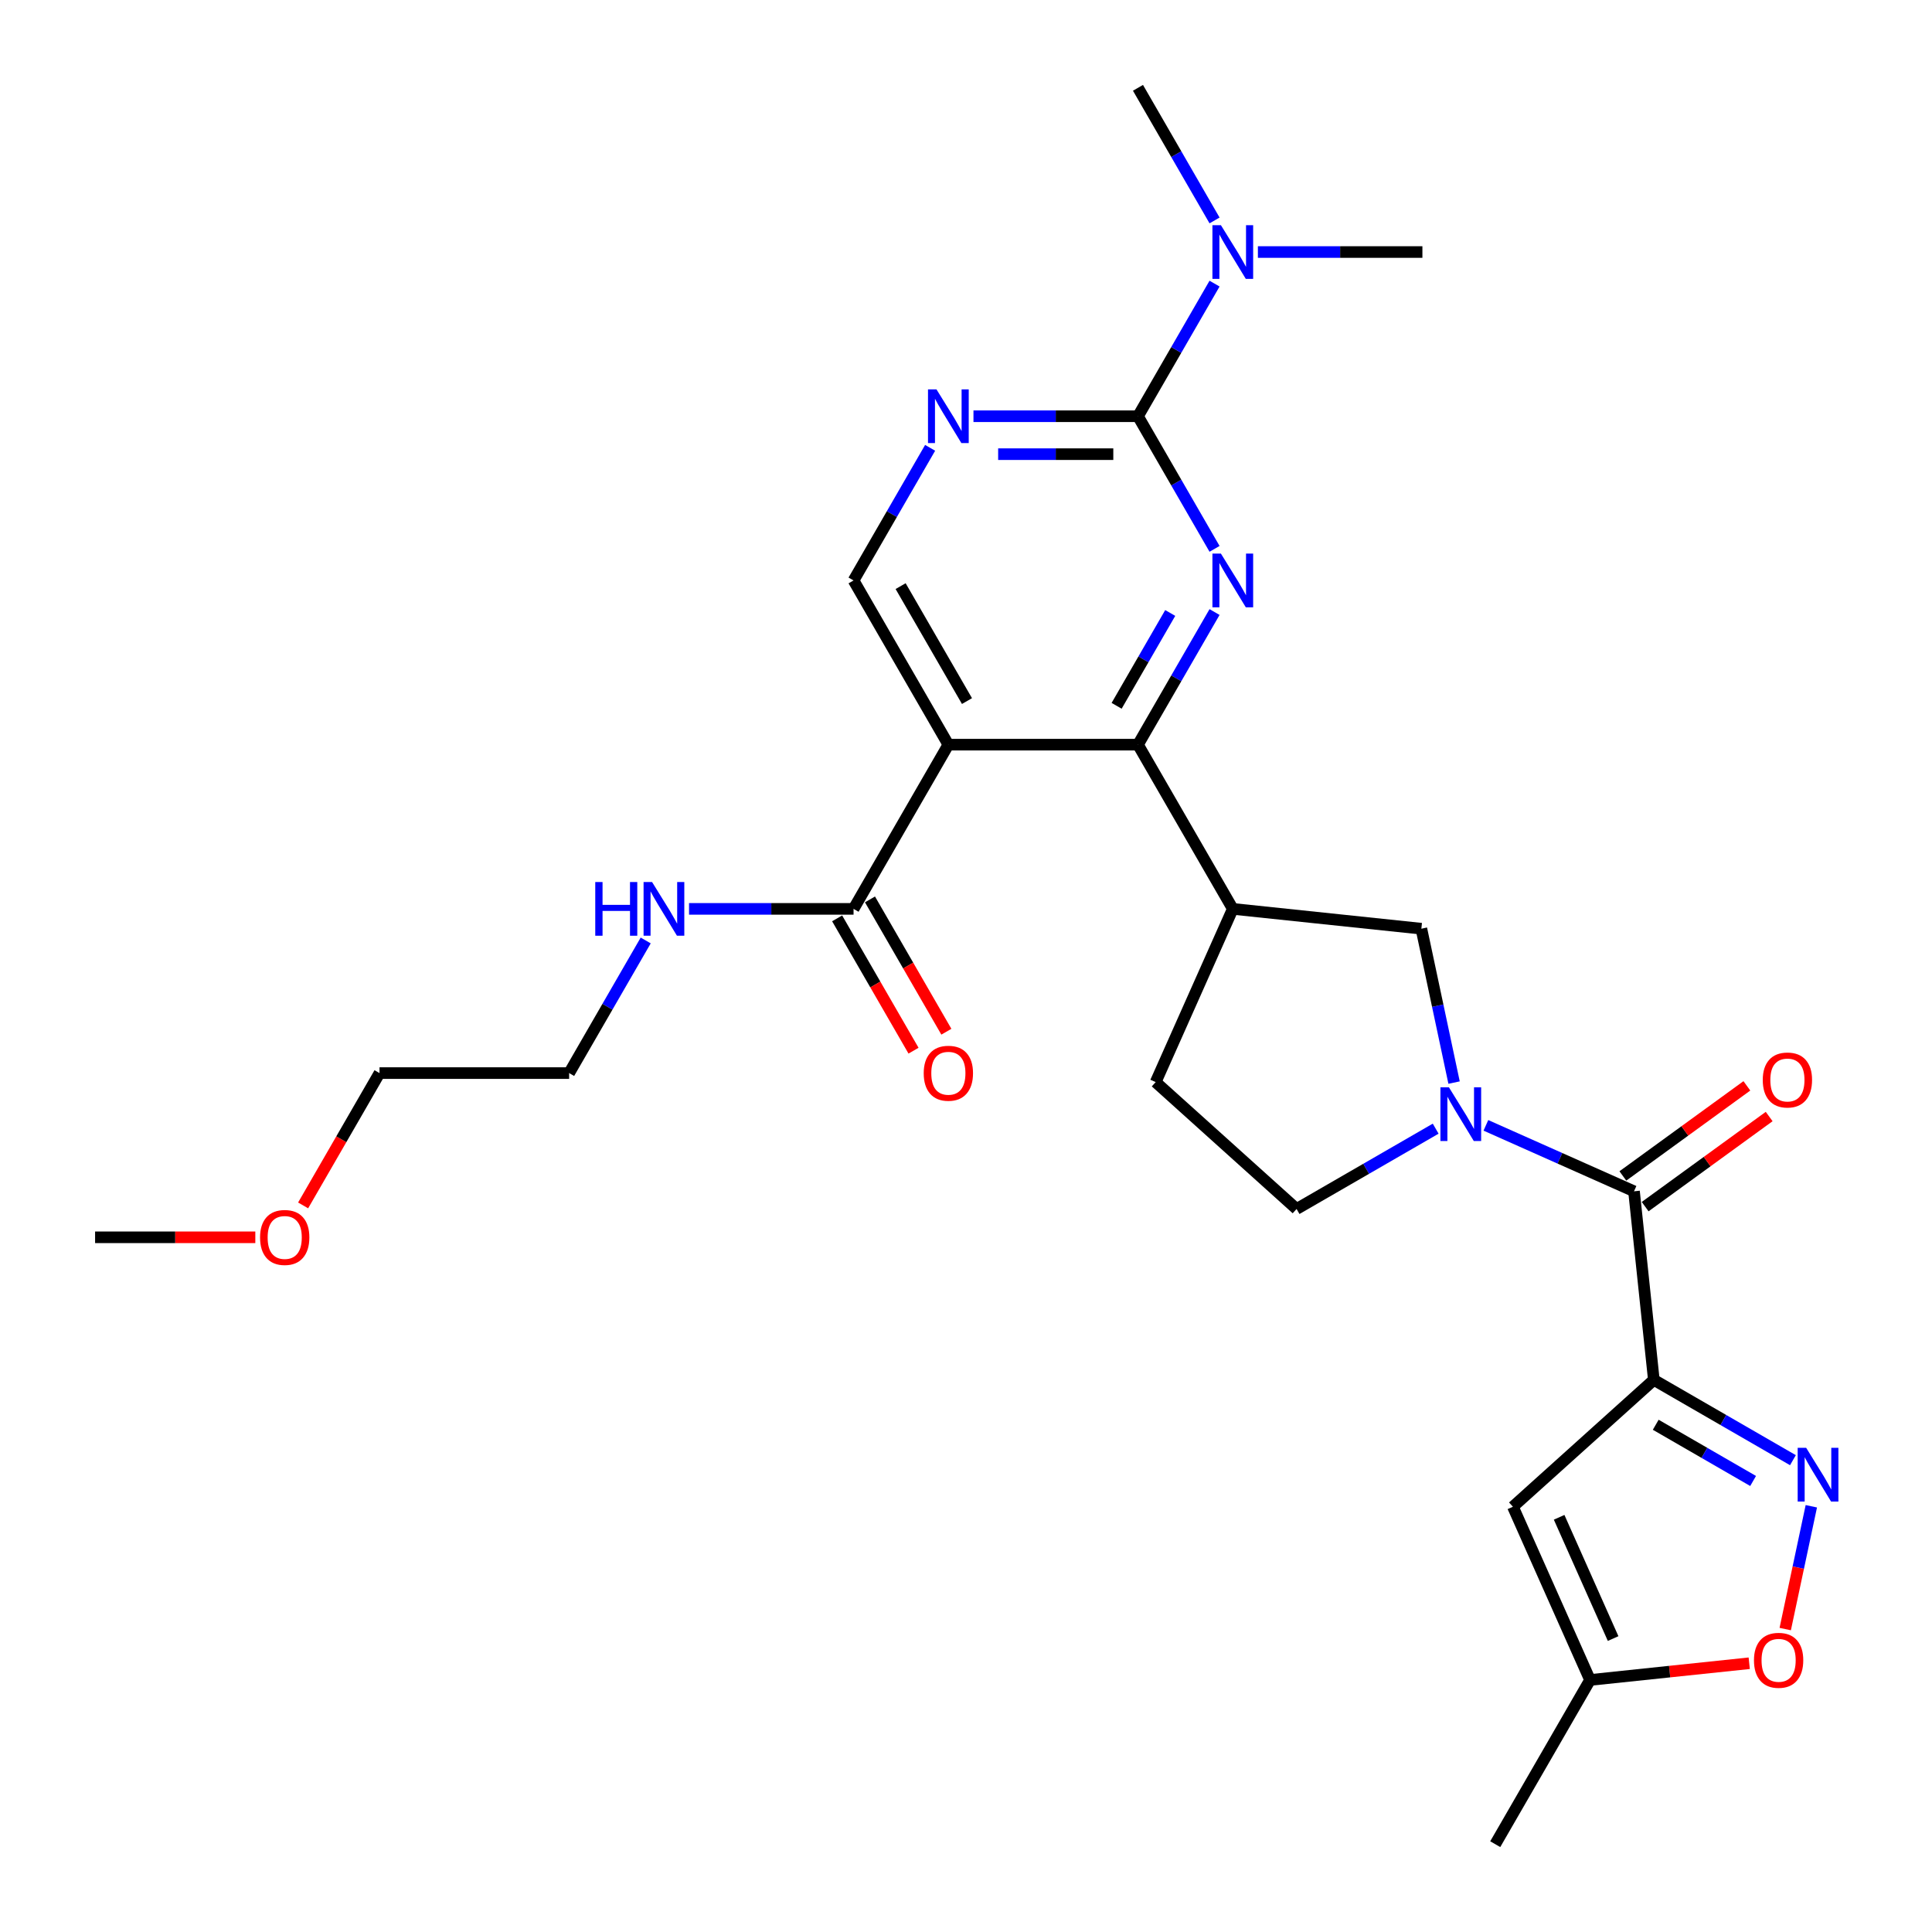 <?xml version='1.0' encoding='iso-8859-1'?>
<svg version='1.1' baseProfile='full'
              xmlns='http://www.w3.org/2000/svg'
                      xmlns:rdkit='http://www.rdkit.org/xml'
                      xmlns:xlink='http://www.w3.org/1999/xlink'
                  xml:space='preserve'
width='1000px' height='1000px' viewBox='0 0 1000 1000'>
<!-- END OF HEADER -->
<rect style='opacity:1.0;fill:#FFFFFF;stroke:none' width='1000' height='1000' x='0' y='0'> </rect>
<path class='bond-5' d='M 856.02,714.218 L 845.761,616.611' style='fill:none;fill-rule:evenodd;stroke:#000000;stroke-width:6px;stroke-linecap:butt;stroke-linejoin:miter;stroke-opacity:1' />
<path class='bond-6' d='M 856.02,714.218 L 892.021,735.003' style='fill:none;fill-rule:evenodd;stroke:#000000;stroke-width:6px;stroke-linecap:butt;stroke-linejoin:miter;stroke-opacity:1' />
<path class='bond-6' d='M 892.021,735.003 L 928.021,755.788' style='fill:none;fill-rule:evenodd;stroke:#0000FF;stroke-width:6px;stroke-linecap:butt;stroke-linejoin:miter;stroke-opacity:1' />
<path class='bond-6' d='M 857.006,737.453 L 882.206,752.003' style='fill:none;fill-rule:evenodd;stroke:#000000;stroke-width:6px;stroke-linecap:butt;stroke-linejoin:miter;stroke-opacity:1' />
<path class='bond-6' d='M 882.206,752.003 L 907.407,766.552' style='fill:none;fill-rule:evenodd;stroke:#0000FF;stroke-width:6px;stroke-linecap:butt;stroke-linejoin:miter;stroke-opacity:1' />
<path class='bond-7' d='M 856.02,714.218 L 783.084,779.89' style='fill:none;fill-rule:evenodd;stroke:#000000;stroke-width:6px;stroke-linecap:butt;stroke-linejoin:miter;stroke-opacity:1' />
<path class='bond-0' d='M 628.649,316.793 L 608.833,351.115' style='fill:none;fill-rule:evenodd;stroke:#0000FF;stroke-width:6px;stroke-linecap:butt;stroke-linejoin:miter;stroke-opacity:1' />
<path class='bond-0' d='M 608.833,351.115 L 589.016,385.438' style='fill:none;fill-rule:evenodd;stroke:#000000;stroke-width:6px;stroke-linecap:butt;stroke-linejoin:miter;stroke-opacity:1' />
<path class='bond-0' d='M 605.705,317.275 L 591.833,341.301' style='fill:none;fill-rule:evenodd;stroke:#0000FF;stroke-width:6px;stroke-linecap:butt;stroke-linejoin:miter;stroke-opacity:1' />
<path class='bond-0' d='M 591.833,341.301 L 577.962,365.326' style='fill:none;fill-rule:evenodd;stroke:#000000;stroke-width:6px;stroke-linecap:butt;stroke-linejoin:miter;stroke-opacity:1' />
<path class='bond-4' d='M 628.649,284.091 L 608.833,249.769' style='fill:none;fill-rule:evenodd;stroke:#0000FF;stroke-width:6px;stroke-linecap:butt;stroke-linejoin:miter;stroke-opacity:1' />
<path class='bond-4' d='M 608.833,249.769 L 589.016,215.446' style='fill:none;fill-rule:evenodd;stroke:#000000;stroke-width:6px;stroke-linecap:butt;stroke-linejoin:miter;stroke-opacity:1' />
<path class='bond-1' d='M 589.016,385.438 L 638.089,470.433' style='fill:none;fill-rule:evenodd;stroke:#000000;stroke-width:6px;stroke-linecap:butt;stroke-linejoin:miter;stroke-opacity:1' />
<path class='bond-2' d='M 589.016,385.438 L 490.872,385.438' style='fill:none;fill-rule:evenodd;stroke:#000000;stroke-width:6px;stroke-linecap:butt;stroke-linejoin:miter;stroke-opacity:1' />
<path class='bond-10' d='M 490.872,385.438 L 441.799,470.433' style='fill:none;fill-rule:evenodd;stroke:#000000;stroke-width:6px;stroke-linecap:butt;stroke-linejoin:miter;stroke-opacity:1' />
<path class='bond-13' d='M 490.872,385.438 L 441.799,300.442' style='fill:none;fill-rule:evenodd;stroke:#000000;stroke-width:6px;stroke-linecap:butt;stroke-linejoin:miter;stroke-opacity:1' />
<path class='bond-13' d='M 500.51,362.874 L 466.159,303.377' style='fill:none;fill-rule:evenodd;stroke:#000000;stroke-width:6px;stroke-linecap:butt;stroke-linejoin:miter;stroke-opacity:1' />
<path class='bond-3' d='M 769.096,582.478 L 807.428,599.545' style='fill:none;fill-rule:evenodd;stroke:#0000FF;stroke-width:6px;stroke-linecap:butt;stroke-linejoin:miter;stroke-opacity:1' />
<path class='bond-3' d='M 807.428,599.545 L 845.761,616.611' style='fill:none;fill-rule:evenodd;stroke:#000000;stroke-width:6px;stroke-linecap:butt;stroke-linejoin:miter;stroke-opacity:1' />
<path class='bond-11' d='M 752.626,560.341 L 744.161,520.517' style='fill:none;fill-rule:evenodd;stroke:#0000FF;stroke-width:6px;stroke-linecap:butt;stroke-linejoin:miter;stroke-opacity:1' />
<path class='bond-11' d='M 744.161,520.517 L 735.696,480.692' style='fill:none;fill-rule:evenodd;stroke:#000000;stroke-width:6px;stroke-linecap:butt;stroke-linejoin:miter;stroke-opacity:1' />
<path class='bond-16' d='M 743.107,584.195 L 707.106,604.98' style='fill:none;fill-rule:evenodd;stroke:#0000FF;stroke-width:6px;stroke-linecap:butt;stroke-linejoin:miter;stroke-opacity:1' />
<path class='bond-16' d='M 707.106,604.98 L 671.106,625.765' style='fill:none;fill-rule:evenodd;stroke:#000000;stroke-width:6px;stroke-linecap:butt;stroke-linejoin:miter;stroke-opacity:1' />
<path class='bond-15' d='M 589.016,215.446 L 608.833,181.124' style='fill:none;fill-rule:evenodd;stroke:#000000;stroke-width:6px;stroke-linecap:butt;stroke-linejoin:miter;stroke-opacity:1' />
<path class='bond-15' d='M 608.833,181.124 L 628.649,146.801' style='fill:none;fill-rule:evenodd;stroke:#0000FF;stroke-width:6px;stroke-linecap:butt;stroke-linejoin:miter;stroke-opacity:1' />
<path class='bond-30' d='M 589.016,215.446 L 546.441,215.446' style='fill:none;fill-rule:evenodd;stroke:#000000;stroke-width:6px;stroke-linecap:butt;stroke-linejoin:miter;stroke-opacity:1' />
<path class='bond-30' d='M 546.441,215.446 L 503.866,215.446' style='fill:none;fill-rule:evenodd;stroke:#0000FF;stroke-width:6px;stroke-linecap:butt;stroke-linejoin:miter;stroke-opacity:1' />
<path class='bond-30' d='M 576.244,235.075 L 546.441,235.075' style='fill:none;fill-rule:evenodd;stroke:#000000;stroke-width:6px;stroke-linecap:butt;stroke-linejoin:miter;stroke-opacity:1' />
<path class='bond-30' d='M 546.441,235.075 L 516.639,235.075' style='fill:none;fill-rule:evenodd;stroke:#0000FF;stroke-width:6px;stroke-linecap:butt;stroke-linejoin:miter;stroke-opacity:1' />
<path class='bond-17' d='M 851.53,624.551 L 883.624,601.234' style='fill:none;fill-rule:evenodd;stroke:#000000;stroke-width:6px;stroke-linecap:butt;stroke-linejoin:miter;stroke-opacity:1' />
<path class='bond-17' d='M 883.624,601.234 L 915.718,577.916' style='fill:none;fill-rule:evenodd;stroke:#FF0000;stroke-width:6px;stroke-linecap:butt;stroke-linejoin:miter;stroke-opacity:1' />
<path class='bond-17' d='M 839.992,608.671 L 872.086,585.354' style='fill:none;fill-rule:evenodd;stroke:#000000;stroke-width:6px;stroke-linecap:butt;stroke-linejoin:miter;stroke-opacity:1' />
<path class='bond-17' d='M 872.086,585.354 L 904.18,562.036' style='fill:none;fill-rule:evenodd;stroke:#FF0000;stroke-width:6px;stroke-linecap:butt;stroke-linejoin:miter;stroke-opacity:1' />
<path class='bond-12' d='M 937.54,779.642 L 930.785,811.421' style='fill:none;fill-rule:evenodd;stroke:#0000FF;stroke-width:6px;stroke-linecap:butt;stroke-linejoin:miter;stroke-opacity:1' />
<path class='bond-12' d='M 930.785,811.421 L 924.03,843.201' style='fill:none;fill-rule:evenodd;stroke:#FF0000;stroke-width:6px;stroke-linecap:butt;stroke-linejoin:miter;stroke-opacity:1' />
<path class='bond-14' d='M 783.084,779.89 L 823.003,869.55' style='fill:none;fill-rule:evenodd;stroke:#000000;stroke-width:6px;stroke-linecap:butt;stroke-linejoin:miter;stroke-opacity:1' />
<path class='bond-14' d='M 807.004,785.355 L 834.947,848.117' style='fill:none;fill-rule:evenodd;stroke:#000000;stroke-width:6px;stroke-linecap:butt;stroke-linejoin:miter;stroke-opacity:1' />
<path class='bond-8' d='M 638.089,470.433 L 735.696,480.692' style='fill:none;fill-rule:evenodd;stroke:#000000;stroke-width:6px;stroke-linecap:butt;stroke-linejoin:miter;stroke-opacity:1' />
<path class='bond-29' d='M 638.089,470.433 L 598.17,560.093' style='fill:none;fill-rule:evenodd;stroke:#000000;stroke-width:6px;stroke-linecap:butt;stroke-linejoin:miter;stroke-opacity:1' />
<path class='bond-9' d='M 481.432,231.797 L 461.616,266.119' style='fill:none;fill-rule:evenodd;stroke:#0000FF;stroke-width:6px;stroke-linecap:butt;stroke-linejoin:miter;stroke-opacity:1' />
<path class='bond-9' d='M 461.616,266.119 L 441.799,300.442' style='fill:none;fill-rule:evenodd;stroke:#000000;stroke-width:6px;stroke-linecap:butt;stroke-linejoin:miter;stroke-opacity:1' />
<path class='bond-19' d='M 433.3,475.341 L 453.071,509.585' style='fill:none;fill-rule:evenodd;stroke:#000000;stroke-width:6px;stroke-linecap:butt;stroke-linejoin:miter;stroke-opacity:1' />
<path class='bond-19' d='M 453.071,509.585 L 472.841,543.829' style='fill:none;fill-rule:evenodd;stroke:#FF0000;stroke-width:6px;stroke-linecap:butt;stroke-linejoin:miter;stroke-opacity:1' />
<path class='bond-19' d='M 450.299,465.526 L 470.07,499.77' style='fill:none;fill-rule:evenodd;stroke:#000000;stroke-width:6px;stroke-linecap:butt;stroke-linejoin:miter;stroke-opacity:1' />
<path class='bond-19' d='M 470.07,499.77 L 489.841,534.014' style='fill:none;fill-rule:evenodd;stroke:#FF0000;stroke-width:6px;stroke-linecap:butt;stroke-linejoin:miter;stroke-opacity:1' />
<path class='bond-20' d='M 441.799,470.433 L 399.224,470.433' style='fill:none;fill-rule:evenodd;stroke:#000000;stroke-width:6px;stroke-linecap:butt;stroke-linejoin:miter;stroke-opacity:1' />
<path class='bond-20' d='M 399.224,470.433 L 356.649,470.433' style='fill:none;fill-rule:evenodd;stroke:#0000FF;stroke-width:6px;stroke-linecap:butt;stroke-linejoin:miter;stroke-opacity:1' />
<path class='bond-28' d='M 905.398,860.89 L 864.2,865.22' style='fill:none;fill-rule:evenodd;stroke:#FF0000;stroke-width:6px;stroke-linecap:butt;stroke-linejoin:miter;stroke-opacity:1' />
<path class='bond-28' d='M 864.2,865.22 L 823.003,869.55' style='fill:none;fill-rule:evenodd;stroke:#000000;stroke-width:6px;stroke-linecap:butt;stroke-linejoin:miter;stroke-opacity:1' />
<path class='bond-22' d='M 823.003,869.55 L 773.931,954.545' style='fill:none;fill-rule:evenodd;stroke:#000000;stroke-width:6px;stroke-linecap:butt;stroke-linejoin:miter;stroke-opacity:1' />
<path class='bond-23' d='M 651.083,130.45 L 693.658,130.45' style='fill:none;fill-rule:evenodd;stroke:#0000FF;stroke-width:6px;stroke-linecap:butt;stroke-linejoin:miter;stroke-opacity:1' />
<path class='bond-23' d='M 693.658,130.45 L 736.234,130.45' style='fill:none;fill-rule:evenodd;stroke:#000000;stroke-width:6px;stroke-linecap:butt;stroke-linejoin:miter;stroke-opacity:1' />
<path class='bond-24' d='M 628.649,114.099 L 608.833,79.777' style='fill:none;fill-rule:evenodd;stroke:#0000FF;stroke-width:6px;stroke-linecap:butt;stroke-linejoin:miter;stroke-opacity:1' />
<path class='bond-24' d='M 608.833,79.777 L 589.016,45.455' style='fill:none;fill-rule:evenodd;stroke:#000000;stroke-width:6px;stroke-linecap:butt;stroke-linejoin:miter;stroke-opacity:1' />
<path class='bond-18' d='M 671.106,625.765 L 598.17,560.093' style='fill:none;fill-rule:evenodd;stroke:#000000;stroke-width:6px;stroke-linecap:butt;stroke-linejoin:miter;stroke-opacity:1' />
<path class='bond-25' d='M 334.215,486.784 L 314.399,521.107' style='fill:none;fill-rule:evenodd;stroke:#0000FF;stroke-width:6px;stroke-linecap:butt;stroke-linejoin:miter;stroke-opacity:1' />
<path class='bond-25' d='M 314.399,521.107 L 294.582,555.429' style='fill:none;fill-rule:evenodd;stroke:#000000;stroke-width:6px;stroke-linecap:butt;stroke-linejoin:miter;stroke-opacity:1' />
<path class='bond-21' d='M 156.896,623.917 L 176.667,589.673' style='fill:none;fill-rule:evenodd;stroke:#FF0000;stroke-width:6px;stroke-linecap:butt;stroke-linejoin:miter;stroke-opacity:1' />
<path class='bond-21' d='M 176.667,589.673 L 196.438,555.429' style='fill:none;fill-rule:evenodd;stroke:#000000;stroke-width:6px;stroke-linecap:butt;stroke-linejoin:miter;stroke-opacity:1' />
<path class='bond-27' d='M 132.153,640.425 L 90.687,640.425' style='fill:none;fill-rule:evenodd;stroke:#FF0000;stroke-width:6px;stroke-linecap:butt;stroke-linejoin:miter;stroke-opacity:1' />
<path class='bond-27' d='M 90.687,640.425 L 49.221,640.425' style='fill:none;fill-rule:evenodd;stroke:#000000;stroke-width:6px;stroke-linecap:butt;stroke-linejoin:miter;stroke-opacity:1' />
<path class='bond-26' d='M 294.582,555.429 L 196.438,555.429' style='fill:none;fill-rule:evenodd;stroke:#000000;stroke-width:6px;stroke-linecap:butt;stroke-linejoin:miter;stroke-opacity:1' />
<path  class='atom-1' d='M 631.945 286.545
L 641.053 301.266
Q 641.956 302.719, 643.408 305.349
Q 644.861 307.979, 644.939 308.136
L 644.939 286.545
L 648.63 286.545
L 648.63 314.339
L 644.822 314.339
L 635.046 298.243
Q 633.908 296.359, 632.691 294.2
Q 631.513 292.041, 631.16 291.373
L 631.16 314.339
L 627.548 314.339
L 627.548 286.545
L 631.945 286.545
' fill='#0000FF'/>
<path  class='atom-4' d='M 749.957 562.795
L 759.065 577.517
Q 759.968 578.969, 761.421 581.6
Q 762.873 584.23, 762.952 584.387
L 762.952 562.795
L 766.642 562.795
L 766.642 590.59
L 762.834 590.59
L 753.059 574.494
Q 751.92 572.61, 750.703 570.45
Q 749.526 568.291, 749.172 567.624
L 749.172 590.59
L 745.561 590.59
L 745.561 562.795
L 749.957 562.795
' fill='#0000FF'/>
<path  class='atom-7' d='M 934.872 749.393
L 943.98 764.115
Q 944.883 765.568, 946.335 768.198
Q 947.788 770.828, 947.866 770.985
L 947.866 749.393
L 951.556 749.393
L 951.556 777.188
L 947.748 777.188
L 937.973 761.092
Q 936.835 759.208, 935.618 757.049
Q 934.44 754.89, 934.087 754.222
L 934.087 777.188
L 930.475 777.188
L 930.475 749.393
L 934.872 749.393
' fill='#0000FF'/>
<path  class='atom-10' d='M 484.728 201.549
L 493.836 216.271
Q 494.739 217.723, 496.191 220.353
Q 497.644 222.984, 497.722 223.141
L 497.722 201.549
L 501.413 201.549
L 501.413 229.343
L 497.605 229.343
L 487.829 213.248
Q 486.691 211.363, 485.474 209.204
Q 484.296 207.045, 483.943 206.378
L 483.943 229.343
L 480.331 229.343
L 480.331 201.549
L 484.728 201.549
' fill='#0000FF'/>
<path  class='atom-13' d='M 907.851 859.369
Q 907.851 852.695, 911.149 848.966
Q 914.447 845.236, 920.61 845.236
Q 926.774 845.236, 930.071 848.966
Q 933.369 852.695, 933.369 859.369
Q 933.369 866.122, 930.032 869.969
Q 926.695 873.777, 920.61 873.777
Q 914.486 873.777, 911.149 869.969
Q 907.851 866.161, 907.851 859.369
M 920.61 870.636
Q 924.85 870.636, 927.127 867.81
Q 929.443 864.944, 929.443 859.369
Q 929.443 853.912, 927.127 851.164
Q 924.85 848.377, 920.61 848.377
Q 916.37 848.377, 914.054 851.125
Q 911.777 853.873, 911.777 859.369
Q 911.777 864.983, 914.054 867.81
Q 916.37 870.636, 920.61 870.636
' fill='#FF0000'/>
<path  class='atom-16' d='M 631.945 116.553
L 641.053 131.275
Q 641.956 132.727, 643.408 135.358
Q 644.861 137.988, 644.939 138.145
L 644.939 116.553
L 648.63 116.553
L 648.63 144.348
L 644.822 144.348
L 635.046 128.252
Q 633.908 126.368, 632.691 124.208
Q 631.513 122.049, 631.16 121.382
L 631.16 144.348
L 627.548 144.348
L 627.548 116.553
L 631.945 116.553
' fill='#0000FF'/>
<path  class='atom-18' d='M 912.403 559.002
Q 912.403 552.328, 915.7 548.599
Q 918.998 544.869, 925.162 544.869
Q 931.325 544.869, 934.623 548.599
Q 937.92 552.328, 937.92 559.002
Q 937.92 565.754, 934.584 569.602
Q 931.247 573.41, 925.162 573.41
Q 919.037 573.41, 915.7 569.602
Q 912.403 565.794, 912.403 559.002
M 925.162 570.269
Q 929.401 570.269, 931.678 567.442
Q 933.995 564.577, 933.995 559.002
Q 933.995 553.545, 931.678 550.797
Q 929.401 548.01, 925.162 548.01
Q 920.922 548.01, 918.606 550.758
Q 916.329 553.506, 916.329 559.002
Q 916.329 564.616, 918.606 567.442
Q 920.922 570.269, 925.162 570.269
' fill='#FF0000'/>
<path  class='atom-20' d='M 478.113 555.508
Q 478.113 548.834, 481.411 545.104
Q 484.708 541.375, 490.872 541.375
Q 497.035 541.375, 500.333 545.104
Q 503.631 548.834, 503.631 555.508
Q 503.631 562.26, 500.294 566.107
Q 496.957 569.915, 490.872 569.915
Q 484.748 569.915, 481.411 566.107
Q 478.113 562.299, 478.113 555.508
M 490.872 566.775
Q 495.112 566.775, 497.389 563.948
Q 499.705 561.082, 499.705 555.508
Q 499.705 550.051, 497.389 547.303
Q 495.112 544.516, 490.872 544.516
Q 486.632 544.516, 484.316 547.264
Q 482.039 550.012, 482.039 555.508
Q 482.039 561.122, 484.316 563.948
Q 486.632 566.775, 490.872 566.775
' fill='#FF0000'/>
<path  class='atom-21' d='M 308.107 456.536
L 311.876 456.536
L 311.876 468.353
L 326.087 468.353
L 326.087 456.536
L 329.856 456.536
L 329.856 484.331
L 326.087 484.331
L 326.087 471.493
L 311.876 471.493
L 311.876 484.331
L 308.107 484.331
L 308.107 456.536
' fill='#0000FF'/>
<path  class='atom-21' d='M 337.511 456.536
L 346.619 471.258
Q 347.522 472.71, 348.974 475.341
Q 350.427 477.971, 350.505 478.128
L 350.505 456.536
L 354.196 456.536
L 354.196 484.331
L 350.388 484.331
L 340.612 468.235
Q 339.474 466.351, 338.257 464.191
Q 337.079 462.032, 336.726 461.365
L 336.726 484.331
L 333.114 484.331
L 333.114 456.536
L 337.511 456.536
' fill='#0000FF'/>
<path  class='atom-22' d='M 134.607 640.504
Q 134.607 633.83, 137.904 630.1
Q 141.202 626.371, 147.365 626.371
Q 153.529 626.371, 156.827 630.1
Q 160.124 633.83, 160.124 640.504
Q 160.124 647.256, 156.787 651.103
Q 153.45 654.911, 147.365 654.911
Q 141.241 654.911, 137.904 651.103
Q 134.607 647.295, 134.607 640.504
M 147.365 651.771
Q 151.605 651.771, 153.882 648.944
Q 156.198 646.078, 156.198 640.504
Q 156.198 635.047, 153.882 632.299
Q 151.605 629.511, 147.365 629.511
Q 143.126 629.511, 140.809 632.259
Q 138.532 635.007, 138.532 640.504
Q 138.532 646.117, 140.809 648.944
Q 143.126 651.771, 147.365 651.771
' fill='#FF0000'/>
</svg>
